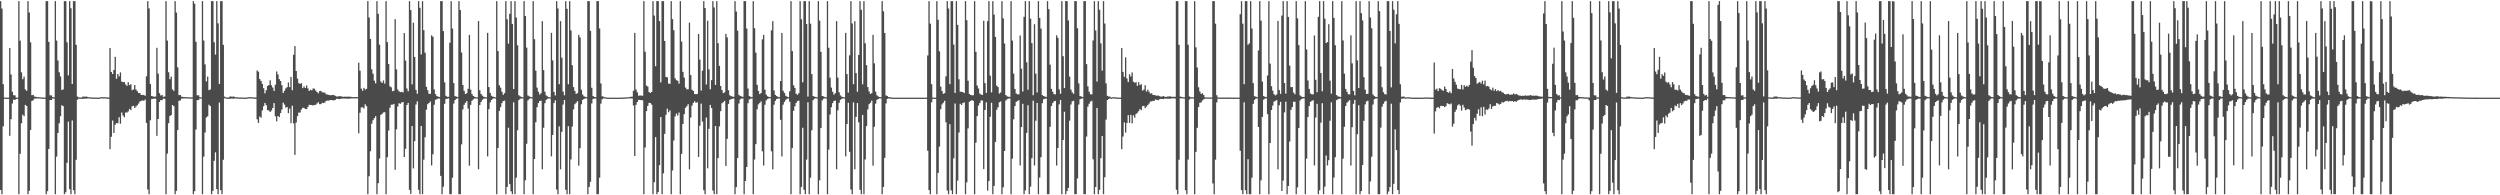 <?xml version="1.0" encoding="UTF-8"?>
<svg xmlns="http://www.w3.org/2000/svg" width="1920" height="150">
  <path d="M0 0.867h1v145.073H0zM1 6.570h1v142.571H1zM2 64.664h1v32.381H2zM3 74.892h1v1.000H3zM4 74.997h1v1.000H4zM5 74.998h1v1.000H5zM6 74.999h1v1.000H6zM7 36.847h1v67.459H7zM8 57.172h1v34.395H8zM9 70.456h1v9.075H9zM10 73.109h1v3.400H10zM11 73.212h1v3.589H11zM12 74.940h1v1.000H12zM13 74.995h1v1.000H13zM14 0.859h1v148.283H14zM15 31.252h1v86.845H15zM16 55.534h1v39.098H16zM17 60.836h1v27.227H17zM18 58.878h1v30.409H18zM19 68.674h1v11.857H19zM20 69.757h1v11.702H20zM21 0.859h1v148.283H21zM22 9.628h1v136.901H22zM23 32.529h1v67.355H23zM24 73.093h1v4.462H24zM25 72.920h1v4.085H25zM26 74.143h1v1.634H26zM27 74.321h1v1.346H27zM28 74.573h1v1.000H28zM29 74.598h1v1.000H29zM30 74.682h1v1.000H30zM31 74.793h1v1.000H31zM32 74.855h1v1.000H32zM33 74.890h1v1.000H33zM34 74.923h1v1.000H34zM35 0.859h1v148.283H35zM36 0.859h1v145.965H36zM37 32.171h1v82.194H37zM38 73.206h1v3.661H38zM39 73.241h1v3.592H39zM40 74.504h1v1.000H40zM41 74.778h1v1.000H41zM42 0.859h1v148.283H42zM43 31.153h1v89.126H43zM44 46.412h1v55.726H44zM45 55.485h1v39.233H45zM46 58.708h1v30.559H46zM47 69.087h1v11.757H47zM48 68.715h1v12.776H48zM49 0.859h1v148.283H49zM50 0.859h1v146.793H50zM51 32.503h1v92.528H51zM52 57.872h1v35.592H52zM53 0.859h1v144.385H53zM54 6.349h1v142.793H54zM55 64.466h1v28.041H55zM56 0.859h1v145.211H56zM57 0.859h1v148.283H57zM58 34.464h1v88.255H58zM59 74.139h1v2.429H59zM60 74.825h1v1.000H60zM61 74.857h1v1.000H61zM62 74.907h1v1.000H62zM63 74.229h1v1.669H63zM64 74.166h1v1.640H64zM65 74.256h1v1.463H65zM66 74.117h1v1.671H66zM67 74.570h1v1.000H67zM68 74.745h1v1.000H68zM69 74.727h1v1.000H69zM70 74.889h1v1.000H70zM71 74.877h1v1.000H71zM72 74.908h1v1.000H72zM73 74.886h1v1.000H73zM74 74.941h1v1.000H74zM75 74.957h1v1.000H75zM76 74.955h1v1.000H76zM77 74.634h1v1.000H77zM78 74.603h1v1.000H78zM79 74.648h1v1.000H79zM80 74.581h1v1.000H80zM81 74.795h1v1.000H81zM82 74.874h1v1.000H82zM83 74.871h1v1.000H83zM84 36.816h1v77.746H84zM85 55.243h1v49.795H85zM86 56.815h1v35.766H86zM87 53.747h1v48.393H87zM88 43.614h1v52.163H88zM89 60.530h1v33.965H89zM90 56.830h1v37.914H90zM91 58.688h1v31.351H91zM92 55.604h1v39.370H92zM93 62.598h1v23.839H93zM94 63.147h1v25.572H94zM95 62.954h1v27.097H95zM96 64.798h1v21.586H96zM97 65.882h1v20.603H97zM98 63.133h1v22.468H98zM99 65.379h1v18.267H99zM100 64.683h1v19.896H100zM101 69.293h1v12.364H101zM102 68.721h1v12.524H102zM103 65.296h1v17.715H103zM104 68.815h1v12.975H104zM105 70.074h1v10.700H105zM106 71.403h1v8.111H106zM107 71.601h1v6.252H107zM108 72.957h1v4.506H108zM109 72.883h1v4.209H109zM110 72.993h1v4.458H110zM111 73.518h1v2.917H111zM112 58.635h1v35.702H112zM113 0.859h1v144.640H113zM114 6.440h1v142.701H114zM115 64.463h1v27.910H115zM116 73.753h1v2.362H116zM117 74.040h1v1.906H117zM118 74.316h1v1.407H118zM119 74.141h1v1.686H119zM120 36.706h1v67.661H120zM121 56.503h1v34.883H121zM122 71.577h1v6.771H122zM123 73.355h1v3.453H123zM124 72.887h1v4.049H124zM125 74.335h1v1.341H125zM126 74.121h1v1.831H126zM127 0.859h1v148.283H127zM128 31.183h1v86.772H128zM129 55.476h1v39.153H129zM130 60.828h1v28.332H130zM131 58.806h1v29.520H131zM132 68.675h1v11.982H132zM133 69.805h1v11.681H133zM134 0.859h1v148.283H134zM135 9.647h1v136.959H135zM136 51.735h1v48.154H136zM137 73.057h1v4.432H137zM138 72.925h1v4.159H138zM139 74.241h1v1.558H139zM140 74.435h1v1.162H140zM141 74.567h1v1.000H141zM142 74.552h1v1.000H142zM143 74.675h1v1.000H143zM144 74.700h1v1.000H144zM145 74.690h1v1.000H145zM146 74.824h1v1.000H146zM147 74.769h1v1.000H147zM148 0.859h1v148.283H148zM149 2.799h1v144.061H149zM150 32.113h1v67.366H150zM151 73.239h1v3.641H151zM152 73.166h1v3.695H152zM153 74.548h1v1.000H153zM154 74.785h1v1.000H154zM155 0.859h1v148.283H155zM156 31.106h1v89.205H156zM157 49.452h1v52.329H157zM158 62.491h1v27.724H158zM159 58.825h1v30.499H159zM160 69.243h1v11.204H160zM161 68.720h1v12.738H161zM162 0.859h1v148.283H162zM163 0.859h1v145.751H163zM164 32.470h1v91.024H164zM165 41.915h1v75.080H165zM166 0.859h1v144.386H166zM167 17.925h1v131.216H167zM168 64.445h1v14.359H168zM169 0.859h1v145.185H169zM170 0.859h1v148.283H170zM171 34.463h1v88.266H171zM172 74.205h1v1.221H172zM173 74.832h1v1.000H173zM174 74.866h1v1.000H174zM175 74.907h1v1.000H175zM176 74.170h1v1.728H176zM177 74.155h1v1.595H177zM178 74.258h1v1.456H178zM179 74.100h1v1.706H179zM180 74.583h1v1.000H180zM181 74.744h1v1.000H181zM182 74.720h1v1.000H182zM183 74.883h1v1.000H183zM184 74.872h1v1.000H184zM185 74.908h1v1.000H185zM186 74.889h1v1.000H186zM187 74.939h1v1.000H187zM188 74.957h1v1.000H188zM189 74.955h1v1.000H189zM190 74.634h1v1.000H190zM191 74.599h1v1.000H191zM192 74.649h1v1.000H192zM193 74.573h1v1.000H193zM194 74.796h1v1.000H194zM195 74.878h1v1.000H195zM196 74.867h1v1.000H196zM197 54.115h1v37.549H197zM198 55.097h1v39.297H198zM199 60.743h1v28.777H199zM200 62.215h1v28.155H200zM201 64.394h1v20.440H201zM202 67.719h1v13.836H202zM203 71.686h1v7.346H203zM204 69.221h1v11.557H204zM205 66.026h1v18.485H205zM206 65.302h1v19.581H206zM207 61.663h1v24.383H207zM208 65.494h1v19.376H208zM209 67.258h1v15.700H209zM210 69.861h1v9.359H210zM211 65.068h1v24.256H211zM212 54.909h1v38.256H212zM213 57.198h1v31.872H213zM214 60.770h1v29.164H214zM215 62.174h1v24.680H215zM216 65.446h1v18.681H216zM217 71.398h1v7.461H217zM218 69.661h1v10.682H218zM219 67.833h1v14.862H219zM220 66.990h1v15.171H220zM221 63.339h1v23.551H221zM222 66.940h1v16.427H222zM223 59.144h1v35.417H223zM224 69.264h1v11.929H224zM225 42.026h1v52.724H225zM226 35.375h1v83.546H226zM227 54.538h1v39.594H227zM228 60.372h1v28.812H228zM229 63.840h1v22.639H229zM230 64.419h1v21.991H230zM231 63.888h1v20.303H231zM232 67.689h1v15.113H232zM233 66.336h1v16.568H233zM234 67.592h1v16.124H234zM235 65.688h1v18.103H235zM236 67.906h1v14.337H236zM237 69.848h1v10.698H237zM238 68.905h1v11.668H238zM239 69.393h1v11.319H239zM240 67.921h1v13.131H240zM241 68.103h1v12.467H241zM242 69.589h1v10.903H242zM243 70.675h1v8.781H243zM244 71.627h1v6.838H244zM245 69.937h1v10.109H245zM246 69.801h1v10.180H246zM247 70.891h1v8.032H247zM248 70.987h1v8.205H248zM249 71.167h1v7.530H249zM250 72.408h1v5.078H250zM251 72.656h1v4.613H251zM252 72.876h1v4.422H252zM253 73.137h1v3.780H253zM254 73.119h1v3.666H254zM255 72.920h1v4.104H255zM256 72.989h1v4.129H256zM257 73.633h1v3.050H257zM258 74.097h1v1.803H258zM259 74.117h1v1.776H259zM260 73.782h1v2.335H260zM261 74.000h1v1.990H261zM262 74.001h1v1.723H262zM263 74.386h1v1.300H263zM264 74.176h1v1.518H264zM265 74.321h1v1.435H265zM266 74.200h1v1.602H266zM267 74.237h1v1.546H267zM268 74.224h1v1.613H268zM269 74.360h1v1.284H269zM270 74.543h1v1.000H270zM271 74.560h1v1.000H271zM272 74.609h1v1.000H272zM273 74.571h1v1.000H273zM274 74.588h1v1.000H274zM275 48.134h1v54.224H275zM276 54.279h1v32.286H276zM277 68.082h1v14.458H277zM278 69.756h1v12.603H278zM279 67.495h1v15.846H279zM280 68.811h1v11.304H280zM281 68.208h1v13.363H281zM282 0.859h1v148.283H282zM283 13.421h1v121.954H283zM284 29.881h1v86.305H284zM285 53.188h1v41.860H285zM286 56.592h1v35.698H286zM287 61.968h1v28.736H287zM288 64.050h1v25.241H288zM289 0.859h1v148.283H289zM290 10.618h1v130.055H290zM291 34.348h1v87.404H291zM292 62.600h1v25.673H292zM293 63.696h1v23.708H293zM294 61.805h1v24.589H294zM295 64.209h1v21.963H295zM296 0.859h1v148.283H296zM297 32.342h1v88.374H297zM298 49.202h1v51.031H298zM299 66.308h1v16.473H299zM300 67.048h1v13.371H300zM301 70.021h1v10.376H301zM302 69.669h1v10.174H302zM303 14.730h1v115.670H303zM304 53.311h1v46.033H304zM305 68.765h1v13.076H305zM306 70.149h1v9.156H306zM307 70.741h1v8.970H307zM308 70.505h1v8.225H308zM309 70.942h1v7.397H309zM310 25.386h1v95.169H310zM311 46.548h1v67.752H311zM312 67.943h1v12.688H312zM313 70.099h1v8.978H313zM314 0.859h1v144.972H314zM315 7.732h1v141.215H315zM316 64.834h1v32.002H316zM317 17.385h1v111.929H317zM318 43.724h1v64.642H318zM319 69.041h1v11.226H319zM320 71.972h1v5.905H320zM321 0.859h1v144.930H321zM322 5.976h1v143.165H322zM323 41.811h1v54.965H323zM324 0.859h1v148.283H324zM325 23.130h1v99.501H325zM326 40.485h1v64.940H326zM327 66.654h1v17.559H327zM328 69.285h1v10.760H328zM329 72.045h1v7.078H329zM330 71.992h1v5.939H330zM331 27.163h1v99.900H331zM332 28.204h1v90.293H332zM333 68.686h1v11.747H333zM334 72.294h1v4.402H334zM335 73.756h1v2.428H335zM336 74.193h1v1.478H336zM337 74.496h1v1.204H337zM338 0.859h1v134.214H338zM339 0.859h1v148.283H339zM340 23.919h1v119.511H340zM341 63.240h1v16.524H341zM342 73.569h1v2.533H342zM343 74.324h1v1.464H343zM344 74.340h1v1.247H344zM345 32.817h1v116.324H345zM346 0.859h1v148.283H346zM347 21.902h1v114.591H347zM348 63.805h1v15.725H348zM349 73.832h1v3.039H349zM350 74.186h1v1.646H350zM351 74.477h1v1.000H351zM352 0.859h1v148.283H352zM353 7.738h1v141.404H353zM354 40.273h1v70.628H354zM355 65.256h1v18.772H355zM356 69.802h1v10.704H356zM357 72.190h1v6.749H357zM358 71.582h1v6.107H358zM359 68.216h1v15.157H359zM360 26.778h1v100.465H360zM361 68.820h1v11.728H361zM362 72.218h1v5.177H362zM363 73.663h1v2.676H363zM364 74.318h1v1.285H364zM365 74.637h1v1.000H365zM366 74.789h1v1.000H366zM367 16.163h1v113.856H367zM368 69.334h1v11.287H368zM369 72.168h1v6.095H369zM370 73.465h1v3.185H370zM371 74.305h1v1.509H371zM372 74.648h1v1.000H372zM373 74.697h1v1.000H373zM374 25.223h1v94.894H374zM375 66.852h1v16.992H375zM376 71.381h1v7.256H376zM377 73.517h1v3.262H377zM378 74.239h1v1.614H378zM379 74.464h1v1.000H379zM380 74.734h1v1.000H380zM381 0.859h1v148.283H381zM382 39.215h1v74.499H382zM383 65.485h1v19.645H383zM384 67.282h1v15.053H384zM385 70.473h1v8.745H385zM386 72.798h1v4.803H386zM387 71.586h1v5.659H387zM388 0.859h1v148.283H388zM389 14.790h1v128.770H389zM390 33.522h1v64.601H390zM391 10.605h1v130.820H391zM392 0.859h1v146.088H392zM393 18.484h1v130.657H393zM394 68.353h1v10.216H394zM395 0.859h1v148.283H395zM396 13.470h1v123.051H396zM397 34.750h1v65.271H397zM398 73.171h1v3.746H398zM399 74.004h1v1.877H399zM400 74.467h1v1.089H400zM401 74.675h1v1.000H401zM402 0.859h1v148.283H402zM403 12.325h1v126.176H403zM404 36.554h1v73.813H404zM405 73.292h1v3.840H405zM406 74.033h1v1.936H406zM407 74.392h1v1.031H407zM408 74.692h1v1.000H408zM409 0.859h1v148.283H409zM410 30.097h1v92.008H410zM411 54.278h1v39.619H411zM412 67.281h1v15.051H412zM413 70.474h1v8.736H413zM414 72.648h1v4.933H414zM415 71.582h1v5.720H415zM416 16.227h1v113.772H416zM417 53.823h1v44.279H417zM418 70.413h1v8.824H418zM419 73.265h1v3.416H419zM420 74.022h1v1.869H420zM421 74.558h1v1.000H421zM422 74.730h1v1.000H422zM423 25.248h1v94.890H423zM424 46.403h1v57.242H424zM425 70.641h1v8.530H425zM426 73.337h1v3.722H426zM427 0.859h1v144.681H427zM428 6.490h1v142.651H428zM429 64.690h1v32.374H429zM430 16.255h1v113.791H430zM431 44.277h1v56.966H431zM432 70.369h1v9.906H432zM433 73.150h1v3.662H433zM434 0.859h1v144.900H434zM435 6.746h1v142.396H435zM436 64.725h1v32.193H436zM437 0.859h1v148.283H437zM438 23.361h1v99.127H438zM439 50.094h1v47.068H439zM440 66.889h1v17.153H440zM441 69.798h1v10.250H441zM442 72.164h1v6.763H442zM443 71.536h1v6.158H443zM444 26.772h1v100.448H444zM445 28.786h1v85.047H445zM446 68.878h1v11.223H446zM447 72.627h1v4.094H447zM448 73.915h1v2.112H448zM449 74.393h1v1.107H449zM450 74.628h1v1.000H450zM451 0.859h1v148.283H451zM452 0.859h1v142.699H452zM453 23.723h1v115.875H453zM454 67.384h1v12.070H454zM455 73.780h1v2.127H455zM456 74.456h1v1.201H456zM457 74.652h1v1.000H457zM458 0.859h1v148.283H458zM459 0.859h1v148.283H459zM460 21.882h1v114.634H460zM461 64.085h1v15.534H461zM462 73.954h1v2.333H462zM463 74.236h1v1.321H463zM464 74.629h1v1.000H464zM465 74.740h1v1.000H465zM466 74.996h1v1.000H466zM467 74.997h1v1.000H467zM468 74.997h1v1.000H468zM469 74.997h1v1.000H469zM470 74.997h1v1.000H470zM471 74.998h1v1.000H471zM472 74.997h1v1.000H472zM473 74.997h1v1.000H473zM474 74.996h1v1.000H474zM475 74.997h1v1.000H475zM476 74.983h1v1.000H476zM477 74.938h1v1.000H477zM478 74.909h1v1.000H478zM479 74.854h1v1.000H479zM480 74.794h1v1.000H480zM481 74.746h1v1.000H481zM482 74.633h1v1.000H482zM483 74.587h1v1.000H483zM484 74.308h1v1.289H484zM485 74.252h1v1.380H485zM486 69.718h1v11.287H486zM487 25.229h1v94.615H487zM488 68.768h1v11.696H488zM489 70.930h1v7.413H489zM490 73.506h1v3.179H490zM491 73.342h1v3.525H491zM492 73.372h1v3.549H492zM493 73.519h1v3.537H493zM494 0.859h1v148.283H494zM495 39.726h1v73.574H495zM496 65.721h1v19.569H496zM497 66.466h1v14.877H497zM498 70.755h1v8.234H498zM499 71.315h1v7.807H499zM500 70.676h1v9.709H500zM501 0.859h1v148.283H501zM502 12.005h1v127.939H502zM503 50.857h1v54.410H503zM504 0.859h1v148.283H504zM505 0.859h1v146.667H505zM506 16.186h1v110.670H506zM507 63.257h1v26.585H507zM508 0.859h1v148.283H508zM509 0.859h1v132.264H509zM510 31.452h1v71.380H510zM511 59.102h1v29.040H511zM512 59.387h1v24.070H512zM513 64.177h1v22.021H513zM514 64.420h1v20.326H514zM515 0.859h1v148.283H515zM516 14.719h1v116.214H516zM517 23.212h1v84.692H517zM518 60.129h1v29.323H518zM519 61.606h1v25.596H519zM520 61.982h1v26.755H520zM521 64.192h1v22.249H521zM522 0.859h1v148.283H522zM523 31.893h1v86.266H523zM524 55.211h1v39.986H524zM525 59.618h1v28.101H525zM526 67.213h1v15.569H526zM527 68.548h1v13.045H527zM528 68.580h1v11.423H528zM529 17.376h1v112.736H529zM530 57.662h1v32.598H530zM531 68.923h1v12.234H531zM532 69.816h1v9.198H532zM533 72.161h1v5.593H533zM534 72.347h1v6.557H534zM535 72.202h1v6.330H535zM536 26.068h1v94.464H536zM537 45.777h1v50.776H537zM538 69.539h1v10.024H538zM539 54.289h1v39.095H539zM540 0.859h1v145.199H540zM541 6.144h1v142.997H541zM542 64.873h1v25.405H542zM543 15.901h1v113.358H543zM544 53.278h1v45.642H544zM545 68.540h1v12.039H545zM546 61.561h1v21.427H546zM547 0.859h1v145.472H547zM548 5.714h1v143.427H548zM549 65.210h1v31.541H549zM550 0.859h1v148.283H550zM551 33.181h1v88.231H551zM552 50.588h1v46.503H552zM553 66.039h1v19.387H553zM554 69.162h1v10.154H554zM555 71.504h1v6.970H555zM556 70.896h1v6.585H556zM557 26.020h1v101.402H557zM558 28.738h1v77.881H558zM559 69.338h1v10.426H559zM560 73.166h1v3.513H560zM561 73.840h1v2.340H561zM562 74.156h1v1.738H562zM563 74.321h1v1.374H563zM564 0.859h1v148.283H564zM565 8.852h1v134.829H565zM566 23.496h1v97.922H566zM567 72.797h1v6.713H567zM568 73.692h1v2.644H568zM569 74.038h1v1.711H569zM570 74.368h1v1.279H570zM571 0.859h1v148.283H571zM572 0.859h1v138.173H572zM573 21.906h1v106.335H573zM574 67.969h1v11.267H574zM575 73.829h1v2.497H575zM576 74.281h1v1.524H576zM577 74.582h1v1.000H577zM578 0.859h1v148.283H578zM579 21.641h1v100.862H579zM580 40.456h1v70.245H580zM581 65.157h1v18.829H581zM582 69.813h1v10.387H582zM583 72.277h1v6.754H583zM584 71.418h1v6.444H584zM585 30.217h1v86.031H585zM586 26.776h1v100.356H586zM587 68.890h1v11.568H587zM588 72.646h1v4.482H588zM589 73.944h1v2.118H589zM590 74.375h1v1.150H590zM591 74.530h1v1.000H591zM592 23.314h1v92.898H592zM593 16.213h1v113.803H593zM594 69.487h1v10.901H594zM595 72.848h1v4.591H595zM596 73.789h1v2.258H596zM597 74.356h1v1.295H597zM598 74.655h1v1.000H598zM599 62.282h1v29.721H599zM600 25.289h1v94.872H600zM601 69.717h1v10.652H601zM602 71.373h1v6.848H602zM603 73.499h1v3.179H603zM604 74.226h1v1.611H604zM605 74.615h1v1.000H605zM606 70.125h1v7.974H606zM607 0.859h1v148.283H607zM608 39.214h1v74.523H608zM609 65.460h1v19.658H609zM610 67.534h1v14.094H610zM611 72.019h1v7.042H611zM612 72.798h1v4.807H612zM613 71.593h1v5.657H613zM614 0.859h1v148.283H614zM615 14.792h1v128.767H615zM616 63.202h1v34.913H616zM617 0.859h1v144.922H617zM618 0.859h1v148.283H618zM619 18.485h1v104.066H619zM620 74.173h1v4.394H620zM621 0.859h1v148.283H621zM622 18.188h1v118.334H622zM623 56.952h1v43.070H623zM624 73.798h1v3.123H624zM625 74.220h1v1.619H625zM626 74.467h1v1.000H626zM627 74.740h1v1.000H627zM628 0.859h1v148.283H628zM629 15.815h1v122.687H629zM630 39.799h1v58.557H630zM631 73.729h1v3.402H631zM632 74.031h1v1.827H632zM633 74.544h1v1.000H633zM634 74.691h1v1.000H634zM635 0.859h1v148.283H635zM636 36.666h1v78.234H636zM637 59.626h1v28.310H637zM638 67.281h1v15.052H638zM639 70.475h1v8.735H639zM640 72.648h1v4.934H640zM641 71.582h1v5.643H641zM642 16.228h1v113.771H642zM643 59.591h1v25.147H643zM644 70.921h1v8.043H644zM645 73.266h1v3.416H645zM646 74.171h1v1.720H646zM647 74.573h1v1.000H647zM648 74.731h1v1.000H648zM649 25.249h1v94.889H649zM650 56.936h1v38.357H650zM651 71.119h1v7.818H651zM652 42.493h1v74.082H652zM653 0.859h1v144.681H653zM654 18.020h1v131.122H654zM655 64.689h1v13.967H655zM656 16.256h1v113.791H656zM657 56.182h1v33.557H657zM658 70.456h1v8.698H658zM659 42.251h1v51.701H659zM660 0.859h1v144.900H660zM661 7.535h1v141.606H661zM662 64.725h1v23.561H662zM663 0.859h1v148.283H663zM664 33.299h1v89.189H664zM665 50.094h1v46.796H665zM666 66.889h1v17.153H666zM667 70.263h1v9.784H667zM668 72.164h1v6.763H668zM669 71.536h1v5.781H669zM670 26.772h1v100.448H670zM671 48.636h1v48.698H671zM672 70.419h1v9.212H672zM673 73.144h1v3.577H673zM674 74.020h1v2.007H674zM675 74.512h1v1.000H675zM676 74.628h1v1.000H676zM677 0.859h1v148.283H677zM678 8.692h1v134.865H678zM679 25.351h1v95.900H679zM680 73.245h1v6.208H680zM681 73.780h1v2.127H681zM682 74.537h1v1.121H682zM683 74.652h1v1.000H683zM684 74.827h1v1.000H684zM685 74.996h1v1.000H685zM686 74.997h1v1.000H686zM687 74.997h1v1.000H687zM688 74.997h1v1.000H688zM689 74.997h1v1.000H689zM690 74.997h1v1.000H690zM691 74.997h1v1.000H691zM692 74.997h1v1.000H692zM693 74.997h1v1.000H693zM694 74.997h1v1.000H694zM695 74.997h1v1.000H695zM696 74.997h1v1.000H696zM697 74.998h1v1.000H697zM698 74.997h1v1.000H698zM699 74.996h1v1.000H699zM700 74.997h1v1.000H700zM701 74.997h1v1.000H701zM702 74.998h1v1.000H702zM703 75.000h1v1.000H703zM704 75.000h1v1.000H704zM705 75.000h1v1.000H705zM706 75.000h1v1.000H706zM707 75.000h1v1.000H707zM708 75.000h1v1.000H708zM709 75.000h1v1.000H709zM710 75.000h1v1.000H710zM711 75.000h1v1.000H711zM712 42.582h1v73.186H712zM713 0.859h1v145.129H713zM714 18.187h1v130.955H714zM715 64.664h1v13.912H715zM716 74.892h1v1.000H716zM717 74.998h1v1.000H717zM718 75.000h1v1.000H718zM719 0.859h1v148.283H719zM720 15.188h1v117.621H720zM721 39.388h1v73.220H721zM722 66.518h1v17.334H722zM723 69.844h1v10.352H723zM724 72.048h1v6.823H724zM725 71.506h1v5.905H725zM726 58.612h1v35.330H726zM727 0.859h1v145.470H727zM728 6.478h1v142.664H728zM729 64.621h1v30.733H729zM730 0.859h1v145.339H730zM731 0.859h1v148.283H731zM732 34.256h1v87.355H732zM733 71.389h1v8.134H733zM734 0.859h1v148.283H734zM735 19.074h1v119.650H735zM736 60.851h1v40.951H736zM737 70.419h1v9.315H737zM738 70.495h1v10.149H738zM739 70.706h1v8.460H739zM740 71.454h1v7.123H740zM741 0.859h1v148.283H741zM742 15.493h1v124.548H742zM743 62.014h1v36.598H743zM744 72.145h1v6.047H744zM745 72.894h1v4.564H745zM746 73.181h1v3.744H746zM747 73.147h1v4.344H747zM748 0.859h1v148.283H748zM749 39.766h1v69.845H749zM750 65.677h1v23.512H750zM751 67.938h1v13.181H751zM752 71.827h1v7.315H752zM753 72.653h1v4.529H753zM754 72.905h1v4.292H754zM755 15.911h1v113.975H755zM756 63.861h1v20.627H756zM757 71.358h1v7.217H757zM758 16.241h1v130.140H758zM759 0.859h1v138.193H759zM760 58.094h1v31.590H760zM761 70.964h1v7.949H761zM762 0.859h1v148.283H762zM763 11.217h1v131.543H763zM764 28.385h1v80.556H764zM765 65.747h1v18.540H765zM766 66.838h1v15.561H766zM767 71.831h1v6.701H767zM768 71.091h1v6.859H768zM769 0.859h1v148.283H769zM770 14.065h1v129.788H770zM771 33.432h1v82.478H771zM772 72.985h1v4.245H772zM773 73.966h1v2.232H773zM774 74.296h1v1.411H774zM775 74.418h1v1.146H775zM776 0.859h1v148.283H776zM777 31.174h1v90.687H777zM778 56.538h1v35.116H778zM779 68.305h1v13.155H779zM780 71.817h1v6.436H780zM781 72.391h1v5.065H781zM782 72.515h1v4.423H782zM783 27.234h1v99.861H783zM784 52.751h1v44.860H784zM785 70.284h1v9.452H785zM786 12.883h1v136.259H786zM787 0.859h1v145.315H787zM788 47.893h1v54.140H788zM789 68.931h1v11.894H789zM790 0.859h1v148.283H790zM791 14.350h1v129.027H791zM792 33.056h1v88.461H792zM793 73.104h1v4.200H793zM794 18.590h1v108.505H794zM795 56.572h1v36.162H795zM796 71.001h1v8.075H796zM797 0.859h1v148.283H797zM798 13.727h1v122.624H798zM799 21.959h1v98.780H799zM800 73.023h1v6.241H800zM801 73.728h1v2.498H801zM802 74.191h1v1.694H802zM803 74.457h1v1.212H803zM804 0.859h1v148.283H804zM805 6.996h1v142.146H805zM806 49.659h1v47.747H806zM807 68.258h1v13.210H807zM808 70.434h1v8.754H808zM809 72.273h1v5.553H809zM810 72.521h1v4.965H810zM811 27.115h1v100.012H811zM812 29.114h1v84.497H812zM813 68.659h1v11.478H813zM814 71.998h1v4.749H814zM815 0.859h1v148.283H815zM816 43.158h1v64.419H816zM817 67.650h1v18.174H817zM818 0.859h1v148.283H818zM819 0.859h1v145.863H819zM820 15.703h1v128.607H820zM821 58.819h1v33.875H821zM822 68.800h1v11.490H822zM823 70.905h1v6.942H823zM824 72.025h1v5.370H824zM825 0.859h1v148.283H825zM826 0.859h1v148.283H826zM827 21.702h1v115.369H827zM828 64.031h1v16.272H828zM829 73.792h1v2.442H829zM830 74.093h1v1.679H830zM831 74.501h1v1.020H831zM832 0.859h1v148.283H832zM833 0.859h1v148.283H833zM834 49.254h1v55.578H834zM835 66.360h1v15.581H835zM836 70.402h1v9.324H836zM837 72.348h1v5.662H837zM838 72.523h1v4.908H838zM839 31.087h1v91.256H839zM840 0.859h1v148.283H840zM841 23.381h1v120.233H841zM842 62.618h1v20.312H842zM843 0.859h1v148.283H843zM844 7.479h1v138.329H844zM845 33.338h1v88.159H845zM846 54.218h1v50.234H846zM847 0.859h1v148.283H847zM848 18.052h1v118.084H848zM849 64.038h1v27.796H849zM850 73.586h1v3.189H850zM851 74.079h1v1.961H851zM852 74.229h1v1.373H852zM853 74.979h1v1.000H853zM854 74.624h1v1.000H854zM855 74.675h1v1.000H855zM856 74.673h1v1.000H856zM857 74.857h1v1.000H857zM858 74.934h1v1.000H858zM859 74.951h1v1.000H859zM860 74.961h1v1.000H860zM861 36.805h1v77.760H861zM862 55.176h1v49.670H862zM863 59.015h1v34.967H863zM864 44.007h1v57.849H864zM865 60.242h1v34.268H865zM866 63.038h1v25.387H866zM867 57.047h1v37.366H867zM868 58.782h1v29.449H868zM869 55.651h1v39.123H869zM870 62.697h1v25.859H870zM871 63.546h1v26.821H871zM872 63.098h1v24.522H872zM873 65.950h1v20.706H873zM874 63.154h1v22.273H874zM875 65.371h1v18.342H875zM876 64.621h1v20.038H876zM877 69.546h1v12.056H877zM878 68.830h1v12.438H878zM879 65.419h1v17.611H879zM880 70.272h1v11.597H880zM881 68.802h1v11.931H881zM882 70.439h1v9.143H882zM883 71.892h1v6.149H883zM884 71.582h1v6.255H884zM885 72.898h1v4.569H885zM886 72.960h1v4.462H886zM887 73.249h1v3.130H887zM888 73.548h1v3.137H888zM889 73.293h1v3.763H889zM890 73.817h1v2.439H890zM891 74.168h1v1.755H891zM892 74.168h1v1.802H892zM893 73.753h1v2.361H893zM894 74.316h1v1.407H894zM895 74.431h1v1.310H895zM896 74.126h1v1.701H896zM897 74.145h1v1.640H897zM898 73.890h1v2.003H898zM899 74.297h1v1.308H899zM900 74.284h1v1.300H900zM901 74.368h1v1.175H901zM902 74.329h1v1.341H902zM903 0.859h1v144.894H903zM904 0.859h1v148.283H904zM905 34.397h1v88.281H905zM906 74.167h1v1.312H906zM907 74.408h1v1.122H907zM908 74.625h1v1.000H908zM909 74.731h1v1.000H909zM910 0.859h1v145.213H910zM911 0.859h1v148.283H911zM912 34.376h1v88.219H912zM913 74.090h1v2.328H913zM914 74.671h1v1.000H914zM915 74.700h1v1.000H915zM916 74.682h1v1.000H916zM917 0.859h1v148.283H917zM918 36.334h1v80.310H918zM919 51.856h1v46.300H919zM920 67.020h1v15.208H920zM921 70.297h1v8.625H921zM922 72.155h1v6.531H922zM923 71.574h1v5.573H923zM924 72.993h1v3.307H924zM925 74.809h1v1.000H925zM926 74.749h1v1.000H926zM927 74.843h1v1.000H927zM928 74.840h1v1.000H928zM929 74.857h1v1.000H929zM930 74.850h1v1.000H930zM931 0.859h1v140.042H931zM932 0.859h1v148.283H932zM933 18.176h1v104.429H933zM934 73.166h1v5.471H934zM935 74.846h1v1.000H935zM936 74.897h1v1.000H936zM937 74.926h1v1.000H937zM938 74.908h1v1.000H938zM939 74.909h1v1.000H939zM940 74.882h1v1.000H940zM941 74.926h1v1.000H941zM942 74.923h1v1.000H942zM943 74.932h1v1.000H943zM944 74.929h1v1.000H944zM945 74.907h1v1.000H945zM946 74.935h1v1.000H946zM947 74.963h1v1.000H947zM948 74.956h1v1.000H948zM949 74.937h1v1.000H949zM950 74.950h1v1.000H950zM951 74.965h1v1.000H951zM952 10.893h1v104.867H952zM953 0.859h1v145.138H953zM954 18.189h1v130.953H954zM955 64.668h1v13.902H955zM956 0.859h1v145.143H956zM957 0.859h1v148.283H957zM958 34.410h1v87.846H958zM959 33.292h1v115.849H959zM960 0.859h1v148.283H960zM961 21.853h1v114.660H961zM962 63.860h1v15.924H962zM963 73.889h1v2.834H963zM964 74.246h1v1.488H964zM965 74.635h1v1.000H965zM966 38.741h1v58.772H966zM967 0.859h1v148.283H967zM968 15.813h1v122.693H968zM969 62.604h1v27.196H969zM970 73.757h1v2.804H970zM971 74.324h1v1.441H971zM972 74.542h1v1.000H972zM973 57.988h1v29.724H973zM974 0.859h1v148.283H974zM975 48.837h1v60.992H975zM976 66.186h1v18.304H976zM977 69.595h1v11.528H977zM978 72.383h1v5.633H978zM979 73.281h1v4.139H979zM980 72.506h1v4.375H980zM981 16.075h1v114.008H981zM982 69.150h1v11.711H982zM983 72.111h1v6.105H983zM984 11.960h1v134.720H984zM985 0.859h1v137.805H985zM986 63.760h1v22.557H986zM987 71.875h1v6.227H987zM988 0.859h1v148.283H988zM989 12.994h1v129.845H989zM990 50.367h1v58.318H990zM991 66.896h1v17.499H991zM992 66.882h1v15.325H992zM993 71.063h1v7.124H993zM994 72.387h1v5.746H994zM995 0.859h1v148.283H995zM996 14.083h1v129.831H996zM997 34.682h1v63.668H997zM998 73.267h1v3.936H998zM999 74.153h1v1.941H999zM1000 74.444h1v1.255H1000zM1001 74.468h1v1.054H1001zM1002 0.859h1v148.283H1002zM1003 37.972h1v83.888H1003zM1004 61.781h1v28.144H1004zM1005 68.305h1v13.154H1005zM1006 71.817h1v6.436H1006zM1007 72.392h1v5.065H1007zM1008 72.515h1v4.423H1008zM1009 27.234h1v99.860H1009zM1010 61.268h1v29.070H1010zM1011 70.788h1v8.947H1011zM1012 12.882h1v136.259H1012zM1013 0.859h1v145.315H1013zM1014 56.124h1v38.100H1014zM1015 70.091h1v9.158H1015zM1016 0.859h1v148.283H1016zM1017 14.350h1v129.027H1017zM1018 33.057h1v86.368H1018zM1019 32.297h1v94.799H1019zM1020 18.590h1v104.453H1020zM1021 61.945h1v30.788H1021zM1022 71.961h1v6.576H1022zM1023 0.859h1v148.283H1023zM1024 13.727h1v122.624H1024zM1025 34.744h1v85.995H1025zM1026 73.022h1v3.906H1026zM1027 73.988h1v2.237H1027zM1028 74.191h1v1.694H1028zM1029 74.501h1v1.168H1029zM1030 0.859h1v148.283H1030zM1031 31.101h1v90.730H1031zM1032 56.593h1v40.814H1032zM1033 68.258h1v13.210H1033zM1034 70.434h1v8.487H1034zM1035 72.399h1v5.426H1035zM1036 72.521h1v4.399H1036zM1037 27.115h1v100.012H1037zM1038 48.654h1v49.043H1038zM1039 69.834h1v9.860H1039zM1040 73.220h1v3.497H1040zM1041 0.859h1v148.283H1041zM1042 46.395h1v56.679H1042zM1043 67.650h1v13.197H1043zM1044 0.859h1v148.283H1044zM1045 10.109h1v136.648H1045zM1046 15.663h1v111.059H1046zM1047 59.271h1v33.495H1047zM1048 68.881h1v11.307H1048zM1049 72.167h1v5.687H1049zM1050 72.025h1v5.360H1050zM1051 0.859h1v148.283H1051zM1052 13.460h1v125.930H1052zM1053 21.684h1v98.687H1053zM1054 72.620h1v7.682H1054zM1055 73.794h1v2.414H1055zM1056 74.381h1v1.338H1056zM1057 74.501h1v1.000H1057zM1058 0.859h1v148.283H1058zM1059 8.537h1v140.604H1059zM1060 51.027h1v46.956H1060zM1061 67.009h1v14.930H1061zM1062 70.816h1v8.910H1062zM1063 72.348h1v5.662H1063zM1064 72.523h1v4.909H1064zM1065 0.859h1v148.283H1065zM1066 0.859h1v146.237H1066zM1067 23.765h1v119.849H1067zM1068 67.089h1v12.562H1068zM1069 0.859h1v148.283H1069zM1070 7.479h1v133.662H1070zM1071 33.338h1v66.008H1071zM1072 10.971h1v104.261H1072zM1073 0.859h1v145.058H1073zM1074 18.348h1v130.794H1074zM1075 64.733h1v13.957H1075zM1076 74.270h1v1.536H1076zM1077 74.138h1v1.532H1077zM1078 74.234h1v1.367H1078zM1079 74.945h1v1.000H1079zM1080 74.624h1v1.000H1080zM1081 74.681h1v1.000H1081zM1082 74.673h1v1.000H1082zM1083 74.902h1v1.000H1083zM1084 74.934h1v1.000H1084zM1085 74.951h1v1.000H1085zM1086 74.971h1v1.000H1086zM1087 74.959h1v1.000H1087zM1088 74.963h1v1.000H1088zM1089 74.961h1v1.000H1089zM1090 74.985h1v1.000H1090zM1091 74.992h1v1.000H1091zM1092 74.992h1v1.000H1092zM1093 74.993h1v1.000H1093zM1094 74.822h1v1.000H1094zM1095 74.849h1v1.000H1095zM1096 74.845h1v1.000H1096zM1097 74.932h1v1.000H1097zM1098 74.969h1v1.000H1098zM1099 74.977h1v1.000H1099zM1100 74.981h1v1.000H1100zM1101 48.016h1v54.565H1101zM1102 68.862h1v16.674H1102zM1103 68.052h1v14.748H1103zM1104 69.943h1v12.171H1104zM1105 67.723h1v15.485H1105zM1106 68.196h1v13.097H1106zM1107 69.215h1v12.240H1107zM1108 69.740h1v11.640H1108zM1109 66.436h1v15.826H1109zM1110 68.351h1v13.201H1110zM1111 70.653h1v8.584H1111zM1112 71.245h1v8.523H1112zM1113 70.185h1v10.014H1113zM1114 71.625h1v7.823H1114zM1115 52.949h1v44.295H1115zM1116 60.253h1v34.713H1116zM1117 62.831h1v23.060H1117zM1118 65.074h1v19.071H1118zM1119 68.019h1v12.999H1119zM1120 68.424h1v11.609H1120zM1121 68.554h1v12.598H1121zM1122 65.226h1v19.753H1122zM1123 68.711h1v11.756H1123zM1124 65.442h1v17.162H1124zM1125 66.672h1v17.936H1125zM1126 65.768h1v18.293H1126zM1127 66.655h1v17.013H1127zM1128 65.179h1v19.061H1128zM1129 47.309h1v53.722H1129zM1130 38.490h1v73.360H1130zM1131 52.032h1v43.242H1131zM1132 58.398h1v32.066H1132zM1133 59.900h1v32.653H1133zM1134 64.294h1v23.052H1134zM1135 63.498h1v20.430H1135zM1136 62.925h1v25.986H1136zM1137 64.224h1v18.231H1137zM1138 61.950h1v27.286H1138zM1139 64.799h1v17.277H1139zM1140 61.910h1v26.035H1140zM1141 66.290h1v17.772H1141zM1142 65.992h1v18.397H1142zM1143 66.569h1v16.742H1143zM1144 68.493h1v11.538H1144zM1145 69.317h1v14.334H1145zM1146 67.291h1v14.440H1146zM1147 69.746h1v11.493H1147zM1148 68.427h1v12.805H1148zM1149 70.021h1v9.103H1149zM1150 69.232h1v10.402H1150zM1151 70.116h1v10.230H1151zM1152 69.754h1v10.123H1152zM1153 70.846h1v7.604H1153zM1154 71.162h1v7.648H1154zM1155 72.189h1v5.928H1155zM1156 72.518h1v5.146H1156zM1157 72.286h1v5.086H1157zM1158 72.054h1v5.912H1158zM1159 72.820h1v4.695H1159zM1160 72.577h1v5.197H1160zM1161 72.626h1v4.944H1161zM1162 71.731h1v6.510H1162zM1163 72.571h1v5.102H1163zM1164 72.119h1v6.119H1164zM1165 72.663h1v4.588H1165zM1166 73.332h1v3.508H1166zM1167 73.355h1v3.037H1167zM1168 73.720h1v2.600H1168zM1169 73.477h1v3.206H1169zM1170 73.564h1v2.720H1170zM1171 73.262h1v3.252H1171zM1172 73.535h1v2.957H1172zM1173 73.434h1v3.109H1173zM1174 73.343h1v3.549H1174zM1175 73.025h1v3.796H1175zM1176 73.490h1v3.078H1176zM1177 73.472h1v2.901H1177zM1178 73.521h1v3.136H1178zM1179 73.440h1v3.007H1179zM1180 73.471h1v2.966H1180zM1181 73.891h1v2.145H1181zM1182 74.077h1v1.959H1182zM1183 74.152h1v1.652H1183zM1184 74.298h1v1.309H1184zM1185 10.319h1v130.522H1185zM1186 0.859h1v146.006H1186zM1187 18.424h1v130.717H1187zM1188 68.210h1v10.546H1188zM1189 74.366h1v1.149H1189zM1190 74.441h1v1.084H1190zM1191 74.478h1v1.022H1191zM1192 48.957h1v53.059H1192zM1193 36.610h1v68.016H1193zM1194 65.184h1v19.674H1194zM1195 72.122h1v6.553H1195zM1196 73.332h1v3.359H1196zM1197 73.177h1v3.739H1197zM1198 74.678h1v1.000H1198zM1199 0.859h1v148.283H1199zM1200 24.209h1v98.427H1200zM1201 31.133h1v86.875H1201zM1202 55.542h1v39.144H1202zM1203 58.721h1v30.553H1203zM1204 63.489h1v24.351H1204zM1205 68.820h1v12.738H1205zM1206 33.071h1v73.655H1206zM1207 0.859h1v148.283H1207zM1208 13.660h1v132.829H1208zM1209 63.632h1v20.375H1209zM1210 73.094h1v3.895H1210zM1211 72.993h1v3.993H1211zM1212 74.327h1v1.528H1212zM1213 74.503h1v1.013H1213zM1214 74.600h1v1.000H1214zM1215 74.612h1v1.000H1215zM1216 74.759h1v1.000H1216zM1217 74.813h1v1.000H1217zM1218 74.821h1v1.000H1218zM1219 74.864h1v1.000H1219zM1220 74.900h1v2.226H1220zM1221 0.859h1v148.283H1221zM1222 10.072h1v136.745H1222zM1223 63.698h1v35.838H1223zM1224 73.189h1v3.661H1224zM1225 73.243h1v3.561H1225zM1226 74.755h1v1.000H1226zM1227 74.806h1v1.000H1227zM1228 0.859h1v148.283H1228zM1229 31.054h1v87.011H1229zM1230 55.513h1v39.371H1230zM1231 61.088h1v28.167H1231zM1232 58.714h1v29.563H1232zM1233 68.748h1v11.875H1233zM1234 69.759h1v11.670H1234zM1235 0.859h1v148.283H1235zM1236 9.511h1v137.060H1236zM1237 44.805h1v55.191H1237zM1238 0.859h1v139.404H1238zM1239 0.859h1v148.283H1239zM1240 17.921h1v104.993H1240zM1241 71.306h1v7.454H1241zM1242 0.859h1v145.215H1242zM1243 6.575h1v142.566H1243zM1244 34.493h1v62.535H1244zM1245 74.604h1v1.000H1245zM1246 74.834h1v1.000H1246zM1247 74.886h1v1.000H1247zM1248 74.904h1v1.000H1248zM1249 74.179h1v1.714H1249zM1250 74.167h1v1.582H1250zM1251 74.122h1v1.668H1251zM1252 74.562h1v1.000H1252zM1253 74.590h1v1.000H1253zM1254 74.744h1v1.000H1254zM1255 74.727h1v1.000H1255zM1256 74.889h1v1.000H1256zM1257 74.876h1v1.000H1257zM1258 74.887h1v1.000H1258zM1259 74.935h1v1.000H1259zM1260 74.947h1v1.000H1260zM1261 74.964h1v1.000H1261zM1262 74.954h1v1.000H1262zM1263 74.609h1v1.000H1263zM1264 74.604h1v1.000H1264zM1265 74.581h1v1.000H1265zM1266 74.632h1v1.000H1266zM1267 74.802h1v1.000H1267zM1268 74.879h1v1.000H1268zM1269 74.870h1v1.000H1269zM1270 36.815h1v77.745H1270zM1271 54.946h1v50.244H1271zM1272 56.968h1v35.628H1272zM1273 53.575h1v48.527H1273zM1274 43.617h1v52.022H1274zM1275 60.433h1v34.295H1275zM1276 56.989h1v37.404H1276zM1277 58.237h1v31.863H1277zM1278 55.675h1v39.220H1278zM1279 62.716h1v25.996H1279zM1280 63.570h1v26.471H1280zM1281 63.108h1v24.265H1281zM1282 64.864h1v21.657H1282zM1283 67.007h1v15.873H1283zM1284 63.013h1v22.473H1284zM1285 64.792h1v19.770H1285zM1286 68.956h1v12.095H1286zM1287 68.882h1v12.724H1287zM1288 69.483h1v10.304H1288zM1289 65.368h1v17.576H1289zM1290 68.791h1v10.411H1290zM1291 70.187h1v10.524H1291zM1292 71.301h1v8.232H1292zM1293 71.637h1v6.276H1293zM1294 72.930h1v4.502H1294zM1295 72.866h1v4.562H1295zM1296 73.267h1v3.116H1296zM1297 73.560h1v2.901H1297zM1298 0.859h1v139.428H1298zM1299 0.859h1v148.283H1299zM1300 18.288h1v104.504H1300zM1301 72.286h1v6.970H1301zM1302 73.750h1v2.361H1302zM1303 74.042h1v1.903H1303zM1304 74.317h1v1.422H1304zM1305 41.845h1v62.522H1305zM1306 36.706h1v66.904H1306zM1307 65.298h1v19.723H1307zM1308 72.067h1v5.562H1308zM1309 73.355h1v3.443H1309zM1310 72.886h1v4.049H1310zM1311 74.335h1v1.341H1311zM1312 0.859h1v148.283H1312zM1313 29.989h1v91.241H1313zM1314 31.319h1v86.711H1314zM1315 55.618h1v39.013H1315zM1316 58.883h1v30.363H1316zM1317 65.190h1v19.700H1317zM1318 68.610h1v12.886H1318zM1319 3.725h1v127.970H1319zM1320 0.859h1v148.283H1320zM1321 16.190h1v130.402H1321zM1322 63.568h1v16.440H1322zM1323 73.074h1v4.004H1323zM1324 72.917h1v4.159H1324zM1325 74.307h1v1.494H1325zM1326 74.434h1v1.098H1326zM1327 74.551h1v1.000H1327zM1328 74.569h1v1.000H1328zM1329 74.691h1v1.000H1329zM1330 74.689h1v1.000H1330zM1331 74.720h1v1.000H1331zM1332 74.824h1v1.000H1332zM1333 51.665h1v46.465H1333zM1334 0.859h1v148.283H1334zM1335 10.048h1v136.812H1335zM1336 63.761h1v28.501H1336zM1337 73.296h1v3.429H1337zM1338 73.166h1v3.695H1338zM1339 74.748h1v1.000H1339zM1340 74.798h1v1.000H1340zM1341 0.859h1v148.283H1341zM1342 31.087h1v86.888H1342zM1343 55.400h1v39.461H1343zM1344 60.977h1v28.321H1344zM1345 58.788h1v29.332H1345zM1346 68.644h1v12.868H1346zM1347 69.749h1v10.364H1347zM1348 0.859h1v148.283H1348zM1349 9.510h1v137.070H1349zM1350 63.530h1v36.434H1350zM1351 0.859h1v144.370H1351zM1352 0.859h1v148.283H1352zM1353 17.924h1v105.007H1353zM1354 74.028h1v4.687H1354zM1355 0.859h1v145.185H1355zM1356 6.571h1v142.571H1356zM1357 54.037h1v42.980H1357zM1358 74.727h1v1.000H1358zM1359 74.841h1v1.000H1359zM1360 74.877h1v1.000H1360zM1361 74.912h1v1.000H1361zM1362 74.169h1v1.728H1362zM1363 74.154h1v1.595H1363zM1364 74.100h1v1.706H1364zM1365 74.573h1v1.000H1365zM1366 74.608h1v1.000H1366zM1367 74.720h1v1.000H1367zM1368 74.748h1v1.000H1368zM1369 74.891h1v1.000H1369zM1370 74.872h1v1.000H1370zM1371 74.889h1v1.000H1371zM1372 74.935h1v1.000H1372zM1373 74.946h1v1.000H1373zM1374 74.964h1v1.000H1374zM1375 74.955h1v1.000H1375zM1376 74.605h1v1.000H1376zM1377 74.599h1v1.000H1377zM1378 74.573h1v1.000H1378zM1379 74.791h1v1.000H1379zM1380 74.808h1v1.000H1380zM1381 74.879h1v1.000H1381zM1382 74.867h1v1.000H1382zM1383 54.115h1v37.769H1383zM1384 57.526h1v36.868H1384zM1385 61.063h1v29.308H1385zM1386 62.215h1v25.661H1386zM1387 65.467h1v19.148H1387zM1388 69.004h1v11.468H1388zM1389 71.709h1v7.371H1389zM1390 67.762h1v16.112H1390zM1391 66.026h1v18.858H1391zM1392 65.152h1v20.894H1392zM1393 61.663h1v23.782H1393zM1394 65.494h1v18.912H1394zM1395 67.924h1v13.801H1395zM1396 70.344h1v8.876H1396zM1397 55.577h1v37.588H1397zM1398 54.909h1v37.886H1398zM1399 60.953h1v28.117H1399zM1400 60.770h1v29.164H1400zM1401 62.174h1v24.680H1401zM1402 67.515h1v15.814H1402zM1403 70.667h1v8.619H1403zM1404 68.920h1v13.103H1404zM1405 67.833h1v14.862H1405zM1406 63.497h1v23.393H1406zM1407 63.339h1v20.341H1407zM1408 66.940h1v14.848H1408zM1409 59.144h1v35.417H1409zM1410 69.264h1v11.929H1410zM1411 0.859h1v146.760H1411zM1412 0.859h1v145.950H1412zM1413 9.194h1v120.644H1413zM1414 54.326h1v40.161H1414zM1415 60.233h1v29.822H1415zM1416 58.319h1v36.119H1416zM1417 61.849h1v23.906H1417zM1418 0.859h1v148.283H1418zM1419 11.791h1v124.947H1419zM1420 20.214h1v103.688H1420zM1421 57.119h1v35.037H1421zM1422 56.410h1v36.469H1422zM1423 63.273h1v23.790H1423zM1424 58.472h1v34.081H1424zM1425 0.859h1v148.283H1425zM1426 9.568h1v139.574H1426zM1427 49.934h1v50.907H1427zM1428 61.453h1v23.949H1428zM1429 64.527h1v20.635H1429zM1430 68.147h1v12.980H1430zM1431 67.995h1v13.241H1431zM1432 17.312h1v112.593H1432zM1433 29.283h1v101.141H1433zM1434 66.328h1v17.405H1434zM1435 69.106h1v10.571H1435zM1436 69.146h1v11.588H1436zM1437 70.713h1v9.227H1437zM1438 70.414h1v9.494H1438zM1439 30.461h1v90.545H1439zM1440 25.755h1v94.216H1440zM1441 68.783h1v13.805H1441zM1442 70.761h1v8.383H1442zM1443 0.859h1v146.046H1443zM1444 0.859h1v148.283H1444zM1445 33.409h1v89.521H1445zM1446 15.290h1v102.628H1446zM1447 26.033h1v103.079H1447zM1448 68.393h1v11.903H1448zM1449 71.864h1v6.997H1449zM1450 0.859h1v145.072H1450zM1451 0.859h1v148.283H1451zM1452 36.095h1v86.838H1452zM1453 0.859h1v148.283H1453zM1454 1.092h1v148.050H1454zM1455 47.223h1v60.988H1455zM1456 64.012h1v20.829H1456zM1457 70.048h1v10.111H1457zM1458 72.409h1v5.365H1458zM1459 71.887h1v6.127H1459zM1460 71.003h1v7.632H1460zM1461 26.373h1v100.985H1461zM1462 68.222h1v12.165H1462zM1463 71.956h1v6.100H1463zM1464 73.096h1v3.386H1464zM1465 74.088h1v1.869H1465zM1466 74.113h1v1.539H1466zM1467 74.347h1v1.344H1467zM1468 0.859h1v148.283H1468zM1469 14.600h1v129.078H1469zM1470 63.638h1v34.918H1470zM1471 73.425h1v3.312H1471zM1472 73.795h1v2.351H1472zM1473 74.229h1v1.533H1473zM1474 74.518h1v1.272H1474zM1475 0.859h1v148.283H1475zM1476 18.045h1v118.390H1476zM1477 62.203h1v37.941H1477zM1478 73.592h1v3.384H1478zM1479 74.090h1v1.789H1479zM1480 74.439h1v1.140H1480zM1481 74.574h1v1.000H1481zM1482 0.859h1v148.283H1482zM1483 38.112h1v70.245H1483zM1484 64.950h1v24.775H1484zM1485 68.287h1v13.089H1485zM1486 71.975h1v6.462H1486zM1487 73.286h1v4.328H1487zM1488 72.417h1v4.583H1488zM1489 27.100h1v99.933H1489zM1490 63.212h1v25.751H1490zM1491 70.578h1v8.026H1491zM1492 73.548h1v2.993H1492zM1493 74.290h1v1.450H1493zM1494 74.542h1v1.000H1494zM1495 74.734h1v1.000H1495zM1496 16.203h1v113.819H1496zM1497 59.574h1v25.165H1497zM1498 70.964h1v8.014H1498zM1499 73.251h1v3.413H1499zM1500 74.179h1v1.726H1500zM1501 74.574h1v1.000H1501zM1502 74.745h1v1.000H1502zM1503 25.288h1v94.868H1503zM1504 56.931h1v38.349H1504zM1505 71.165h1v7.757H1505zM1506 73.365h1v3.427H1506zM1507 74.021h1v1.899H1507zM1508 74.460h1v1.112H1508zM1509 74.687h1v1.000H1509zM1510 0.859h1v148.283H1510zM1511 32.592h1v80.100H1511zM1512 56.780h1v34.629H1512zM1513 68.647h1v12.465H1513zM1514 71.756h1v7.158H1514zM1515 72.576h1v4.859H1515zM1516 72.523h1v4.383H1516zM1517 0.859h1v148.283H1517zM1518 14.439h1v129.014H1518zM1519 33.494h1v87.716H1519zM1520 58.550h1v35.398H1520zM1521 0.859h1v144.923H1521zM1522 6.734h1v142.408H1522zM1523 64.709h1v30.722H1523zM1524 0.859h1v148.283H1524zM1525 13.468h1v123.053H1525zM1526 34.750h1v86.122H1526zM1527 73.099h1v4.388H1527zM1528 73.957h1v2.331H1528zM1529 74.467h1v1.086H1529zM1530 74.649h1v1.000H1530zM1531 0.859h1v148.283H1531zM1532 12.324h1v126.178H1532zM1533 26.165h1v95.107H1533zM1534 72.937h1v6.178H1534zM1535 73.849h1v2.299H1535zM1536 74.375h1v1.202H1536zM1537 74.691h1v1.000H1537zM1538 0.859h1v148.283H1538zM1539 20.678h1v128.464H1539zM1540 50.883h1v47.119H1540zM1541 68.626h1v13.243H1541zM1542 70.808h1v8.702H1542zM1543 72.382h1v5.642H1543zM1544 72.506h1v4.916H1544zM1545 16.075h1v114.011H1545zM1546 35.833h1v73.747H1546zM1547 69.351h1v10.780H1547zM1548 73.086h1v3.947H1548zM1549 73.823h1v2.113H1549zM1550 74.498h1v1.157H1550zM1551 74.652h1v1.000H1551zM1552 25.249h1v93.128H1552zM1553 27.121h1v93.017H1553zM1554 69.785h1v10.584H1554zM1555 73.021h1v4.614H1555zM1556 0.859h1v144.681H1556zM1557 0.859h1v148.283H1557zM1558 34.524h1v62.540H1558zM1559 16.255h1v113.791H1559zM1560 24.503h1v102.380H1560zM1561 69.515h1v10.759H1561zM1562 73.075h1v3.737H1562zM1563 0.859h1v144.900H1563zM1564 0.859h1v148.283H1564zM1565 34.327h1v82.858H1565zM1566 0.859h1v148.283H1566zM1567 0.996h1v148.145H1567zM1568 46.848h1v60.787H1568zM1569 64.946h1v17.631H1569zM1570 70.429h1v9.788H1570zM1571 72.262h1v5.575H1571zM1572 72.527h1v4.945H1572zM1573 47.859h1v41.972H1573zM1574 27.099h1v100.029H1574zM1575 68.710h1v11.724H1575zM1576 71.984h1v5.635H1576zM1577 73.681h1v2.344H1577zM1578 74.393h1v1.213H1578zM1579 74.628h1v1.000H1579zM1580 42.602h1v71.956H1580zM1581 0.859h1v148.283H1581zM1582 14.793h1v128.765H1582zM1583 63.200h1v31.223H1583zM1584 73.715h1v2.983H1584zM1585 74.330h1v1.449H1585zM1586 74.652h1v1.000H1586zM1587 74.730h1v1.000H1587zM1588 0.859h1v148.283H1588zM1589 18.203h1v118.313H1589zM1590 63.861h1v36.155H1590zM1591 73.780h1v2.945H1591zM1592 74.236h1v1.609H1592zM1593 74.455h1v1.000H1593zM1594 74.740h1v1.000H1594zM1595 0.859h1v148.283H1595zM1596 43.827h1v63.754H1596zM1597 64.935h1v20.443H1597zM1598 68.203h1v13.201H1598zM1599 72.127h1v5.767H1599zM1600 73.262h1v4.206H1600zM1601 72.454h1v4.647H1601zM1602 0.859h1v148.283H1602zM1603 14.675h1v124.828H1603zM1604 42.621h1v57.437H1604zM1605 72.203h1v5.691H1605zM1606 62.652h1v30.344H1606zM1607 69.152h1v11.852H1607zM1608 71.491h1v7.811H1608zM1609 0.859h1v148.283H1609zM1610 14.340h1v134.801H1610zM1611 28.728h1v76.679H1611zM1612 65.484h1v18.789H1612zM1613 66.031h1v18.877H1613zM1614 66.806h1v16.398H1614zM1615 67.950h1v14.195H1615zM1616 68.222h1v13.215H1616zM1617 68.119h1v13.224H1617zM1618 67.586h1v14.675H1618zM1619 69.696h1v10.500H1619zM1620 70.552h1v8.841H1620zM1621 70.957h1v8.045H1621zM1622 71.380h1v8.397H1622zM1623 71.987h1v6.814H1623zM1624 71.702h1v5.957H1624zM1625 72.436h1v5.391H1625zM1626 72.215h1v5.130H1626zM1627 72.436h1v5.001H1627zM1628 72.594h1v4.617H1628zM1629 73.204h1v3.991H1629zM1630 72.801h1v4.266H1630zM1631 72.801h1v4.226H1631zM1632 73.046h1v3.963H1632zM1633 73.032h1v3.591H1633zM1634 73.377h1v3.131H1634zM1635 73.312h1v3.123H1635zM1636 73.591h1v2.772H1636zM1637 0.859h1v148.283H1637zM1638 0.859h1v148.283H1638zM1639 25.943h1v100.350H1639zM1640 59.832h1v29.160H1640zM1641 64.987h1v19.682H1641zM1642 60.364h1v27.821H1642zM1643 67.116h1v16.101H1643zM1644 0.859h1v148.283H1644zM1645 11.572h1v125.617H1645zM1646 24.588h1v96.982H1646zM1647 60.975h1v28.318H1647zM1648 61.629h1v26.767H1648zM1649 61.639h1v26.957H1649zM1650 63.152h1v22.750H1650zM1651 0.859h1v148.283H1651zM1652 32.073h1v97.631H1652zM1653 56.660h1v44.604H1653zM1654 62.640h1v24.569H1654zM1655 66.505h1v18.040H1655zM1656 69.061h1v11.604H1656zM1657 68.804h1v10.665H1657zM1658 17.410h1v111.937H1658zM1659 41.932h1v66.621H1659zM1660 69.019h1v12.157H1660zM1661 70.489h1v8.332H1661zM1662 72.178h1v5.729H1662zM1663 72.331h1v6.319H1663zM1664 71.819h1v6.875H1664zM1665 25.856h1v94.547H1665zM1666 40.473h1v79.917H1666zM1667 69.265h1v11.193H1667zM1668 71.057h1v7.456H1668zM1669 0.859h1v145.280H1669zM1670 6.308h1v142.833H1670zM1671 33.564h1v63.223H1671zM1672 15.576h1v113.657H1672zM1673 30.061h1v80.506H1673zM1674 68.523h1v11.777H1674zM1675 71.503h1v7.032H1675zM1676 0.859h1v145.480H1676zM1677 0.859h1v148.283H1677zM1678 36.245h1v60.640H1678zM1679 0.859h1v148.283H1679zM1680 5.937h1v143.204H1680zM1681 47.076h1v57.323H1681zM1682 64.667h1v18.223H1682zM1683 70.166h1v10.069H1683zM1684 72.286h1v5.349H1684zM1685 71.914h1v5.973H1685zM1686 31.376h1v85.709H1686zM1687 26.411h1v100.856H1687zM1688 68.694h1v11.659H1688zM1689 72.195h1v5.725H1689zM1690 73.516h1v2.659H1690zM1691 74.197h1v1.722H1691zM1692 74.192h1v1.565H1692zM1693 30.648h1v91.181H1693zM1694 0.859h1v148.283H1694zM1695 23.476h1v120.205H1695zM1696 63.671h1v17.130H1696zM1697 73.391h1v2.944H1697zM1698 73.850h1v1.894H1698zM1699 74.381h1v1.254H1699zM1700 54.755h1v49.897H1700zM1701 0.859h1v148.283H1701zM1702 18.086h1v118.359H1702zM1703 64.034h1v26.296H1703zM1704 73.844h1v3.009H1704zM1705 74.110h1v1.794H1705zM1706 74.426h1v1.160H1706zM1707 69.015h1v20.642H1707zM1708 0.859h1v148.283H1708zM1709 46.480h1v61.156H1709zM1710 64.924h1v20.401H1710zM1711 69.212h1v11.739H1711zM1712 72.245h1v5.711H1712zM1713 73.260h1v4.370H1713zM1714 72.408h1v4.608H1714zM1715 27.101h1v99.937H1715zM1716 68.196h1v13.295H1716zM1717 70.856h1v7.490H1717zM1718 73.651h1v2.880H1718zM1719 74.294h1v1.311H1719zM1720 74.532h1v1.000H1720zM1721 74.731h1v1.000H1721zM1722 16.211h1v113.803H1722zM1723 68.690h1v11.961H1723zM1724 71.751h1v6.611H1724zM1725 73.438h1v3.223H1725zM1726 74.181h1v1.605H1726zM1727 74.654h1v1.000H1727zM1728 74.747h1v1.000H1728zM1729 25.290h1v94.871H1729zM1730 65.259h1v21.623H1730zM1731 71.374h1v7.263H1731zM1732 73.498h1v3.288H1732zM1733 74.017h1v1.819H1733zM1734 74.463h1v1.106H1734zM1735 74.691h1v1.000H1735zM1736 0.859h1v148.283H1736zM1737 36.007h1v76.515H1737zM1738 64.693h1v25.931H1738zM1739 68.648h1v12.465H1739zM1740 71.755h1v7.158H1740zM1741 72.575h1v4.859H1741zM1742 72.522h1v4.385H1742zM1743 0.859h1v148.283H1743zM1744 14.438h1v129.014H1744zM1745 33.494h1v71.122H1745zM1746 11.108h1v104.675H1746zM1747 0.859h1v144.923H1747zM1748 18.485h1v130.657H1748zM1749 64.709h1v13.859H1749zM1750 0.859h1v148.283H1750zM1751 13.467h1v123.054H1751zM1752 34.750h1v86.122H1752zM1753 73.175h1v3.745H1753zM1754 74.003h1v1.958H1754zM1755 74.467h1v1.085H1755zM1756 74.679h1v1.000H1756zM1757 0.859h1v148.283H1757zM1758 12.324h1v126.178H1758zM1759 36.551h1v84.721H1759zM1760 73.292h1v3.840H1760zM1761 73.941h1v2.059H1761zM1762 74.393h1v1.141H1762zM1763 74.691h1v1.000H1763zM1764 0.859h1v148.283H1764zM1765 32.604h1v80.092H1765zM1766 56.776h1v41.226H1766zM1767 68.626h1v12.498H1767zM1768 70.808h1v8.113H1768zM1769 72.567h1v5.457H1769zM1770 72.506h1v4.375H1770zM1771 16.076h1v114.011H1771zM1772 44.229h1v56.905H1772zM1773 70.122h1v9.948H1773zM1774 73.190h1v3.488H1774zM1775 73.823h1v2.068H1775zM1776 74.537h1v1.119H1776zM1777 74.721h1v1.000H1777zM1778 25.249h1v94.889H1778zM1779 43.521h1v71.385H1779zM1780 69.785h1v10.130H1780zM1781 73.336h1v3.525H1781zM1782 0.859h1v144.681H1782zM1783 6.490h1v142.651H1783zM1784 55.251h1v41.813H1784zM1785 16.255h1v113.791H1785zM1786 35.738h1v74.011H1786zM1787 70.368h1v9.906H1787zM1788 73.075h1v3.737H1788zM1789 0.859h1v144.900H1789zM1790 6.745h1v142.396H1790zM1791 38.004h1v58.914H1791zM1792 0.859h1v148.283H1792zM1793 5.534h1v143.607H1793zM1794 47.529h1v50.985H1794zM1795 65.154h1v16.317H1795zM1796 70.429h1v9.788H1796zM1797 72.262h1v5.575H1797zM1798 72.527h1v4.945H1798zM1799 30.707h1v96.422H1799zM1800 27.099h1v92.072H1800zM1801 68.710h1v11.724H1801zM1802 71.984h1v4.749H1802zM1803 73.914h1v2.111H1803zM1804 74.393h1v1.107H1804zM1805 74.628h1v1.000H1805zM1806 0.859h1v134.657H1806zM1807 0.859h1v148.283H1807zM1808 23.723h1v119.835H1808zM1809 63.200h1v16.254H1809zM1810 73.780h1v2.182H1810zM1811 74.378h1v1.279H1811zM1812 74.652h1v1.000H1812zM1813 33.471h1v115.671H1813zM1814 0.859h1v148.283H1814zM1815 21.882h1v114.634H1815zM1816 63.861h1v15.759H1816zM1817 73.879h1v2.846H1817zM1818 74.236h1v1.408H1818zM1819 74.629h1v1.000H1819zM1820 0.859h1v148.283H1820zM1821 1.067h1v148.075H1821zM1822 46.812h1v60.769H1822zM1823 64.935h1v20.443H1823zM1824 70.548h1v9.676H1824zM1825 72.135h1v5.759H1825zM1826 72.454h1v5.019H1826zM1827 55.497h1v26.781H1827zM1828 0.859h1v148.283H1828zM1829 14.686h1v124.867H1829zM1830 64.230h1v34.075H1830zM1831 73.104h1v3.977H1831zM1832 62.901h1v30.222H1832zM1833 70.563h1v8.730H1833zM1834 71.380h1v8.307H1834zM1835 0.859h1v148.283H1835zM1836 12.648h1v136.494H1836zM1837 56.706h1v49.186H1837zM1838 66.382h1v18.028H1838zM1839 67.401h1v16.483H1839zM1840 67.377h1v14.697H1840zM1841 68.371h1v14.090H1841zM1842 68.881h1v13.341H1842zM1843 68.669h1v12.207H1843zM1844 69.354h1v11.855H1844zM1845 70.063h1v9.801H1845zM1846 69.643h1v10.620H1846zM1847 69.738h1v10.203H1847zM1848 69.707h1v9.953H1848zM1849 69.422h1v9.903H1849zM1850 69.262h1v11.085H1850zM1851 70.357h1v9.432H1851zM1852 71.227h1v7.036H1852zM1853 71.917h1v5.939H1853zM1854 71.781h1v5.771H1854zM1855 72.745h1v4.884H1855zM1856 72.961h1v5.341H1856zM1857 72.722h1v5.183H1857zM1858 73.178h1v4.151H1858zM1859 72.988h1v4.399H1859zM1860 73.061h1v3.694H1860zM1861 73.500h1v3.213H1861zM1862 73.640h1v2.681H1862zM1863 73.415h1v2.901H1863zM1864 73.568h1v2.672H1864zM1865 73.605h1v2.705H1865zM1866 73.806h1v2.254H1866zM1867 73.807h1v2.470H1867zM1868 74.136h1v1.981H1868zM1869 74.114h1v1.924H1869zM1870 74.111h1v1.885H1870zM1871 73.878h1v2.231H1871zM1872 74.050h1v1.809H1872zM1873 74.258h1v1.411H1873zM1874 74.128h1v1.681H1874zM1875 74.234h1v1.574H1875zM1876 74.299h1v1.356H1876zM1877 74.281h1v1.267H1877zM1878 74.330h1v1.245H1878zM1879 74.436h1v1.040H1879zM1880 74.459h1v1.040H1880zM1881 74.561h1v1.000H1881zM1882 74.537h1v1.000H1882zM1883 74.678h1v1.000H1883zM1884 74.654h1v1.000H1884zM1885 74.693h1v1.000H1885zM1886 74.697h1v1.000H1886zM1887 74.730h1v1.000H1887zM1888 74.749h1v1.000H1888zM1889 74.769h1v1.000H1889zM1890 74.766h1v1.000H1890zM1891 74.848h1v1.000H1891zM1892 74.874h1v1.000H1892zM1893 74.895h1v1.000H1893zM1894 74.904h1v1.000H1894zM1895 74.908h1v1.000H1895zM1896 74.937h1v1.000H1896zM1897 74.937h1v1.000H1897zM1898 74.952h1v1.000H1898zM1899 74.960h1v1.000H1899zM1900 74.959h1v1.000H1900zM1901 74.975h1v1.000H1901zM1902 74.979h1v1.000H1902zM1903 74.987h1v1.000H1903zM1904 74.992h1v1.000H1904zM1905 74.993h1v1.000H1905zM1906 74.993h1v1.000H1906zM1907 74.994h1v1.000H1907zM1908 74.996h1v1.000H1908zM1909 74.996h1v1.000H1909zM1910 74.997h1v1.000H1910zM1911 74.997h1v1.000H1911zM1912 74.996h1v1.000H1912zM1913 74.997h1v1.000H1913zM1914 74.998h1v1.000H1914zM1915 74.999h1v1.000H1915zM1916 74.999h1v1.000H1916zM1917 74.999h1v1.000H1917zM1918 75.000h1v1.000H1918zM1919 75.000h1v1.000H1919z" fill="#4a4a4a"></path>
</svg>
